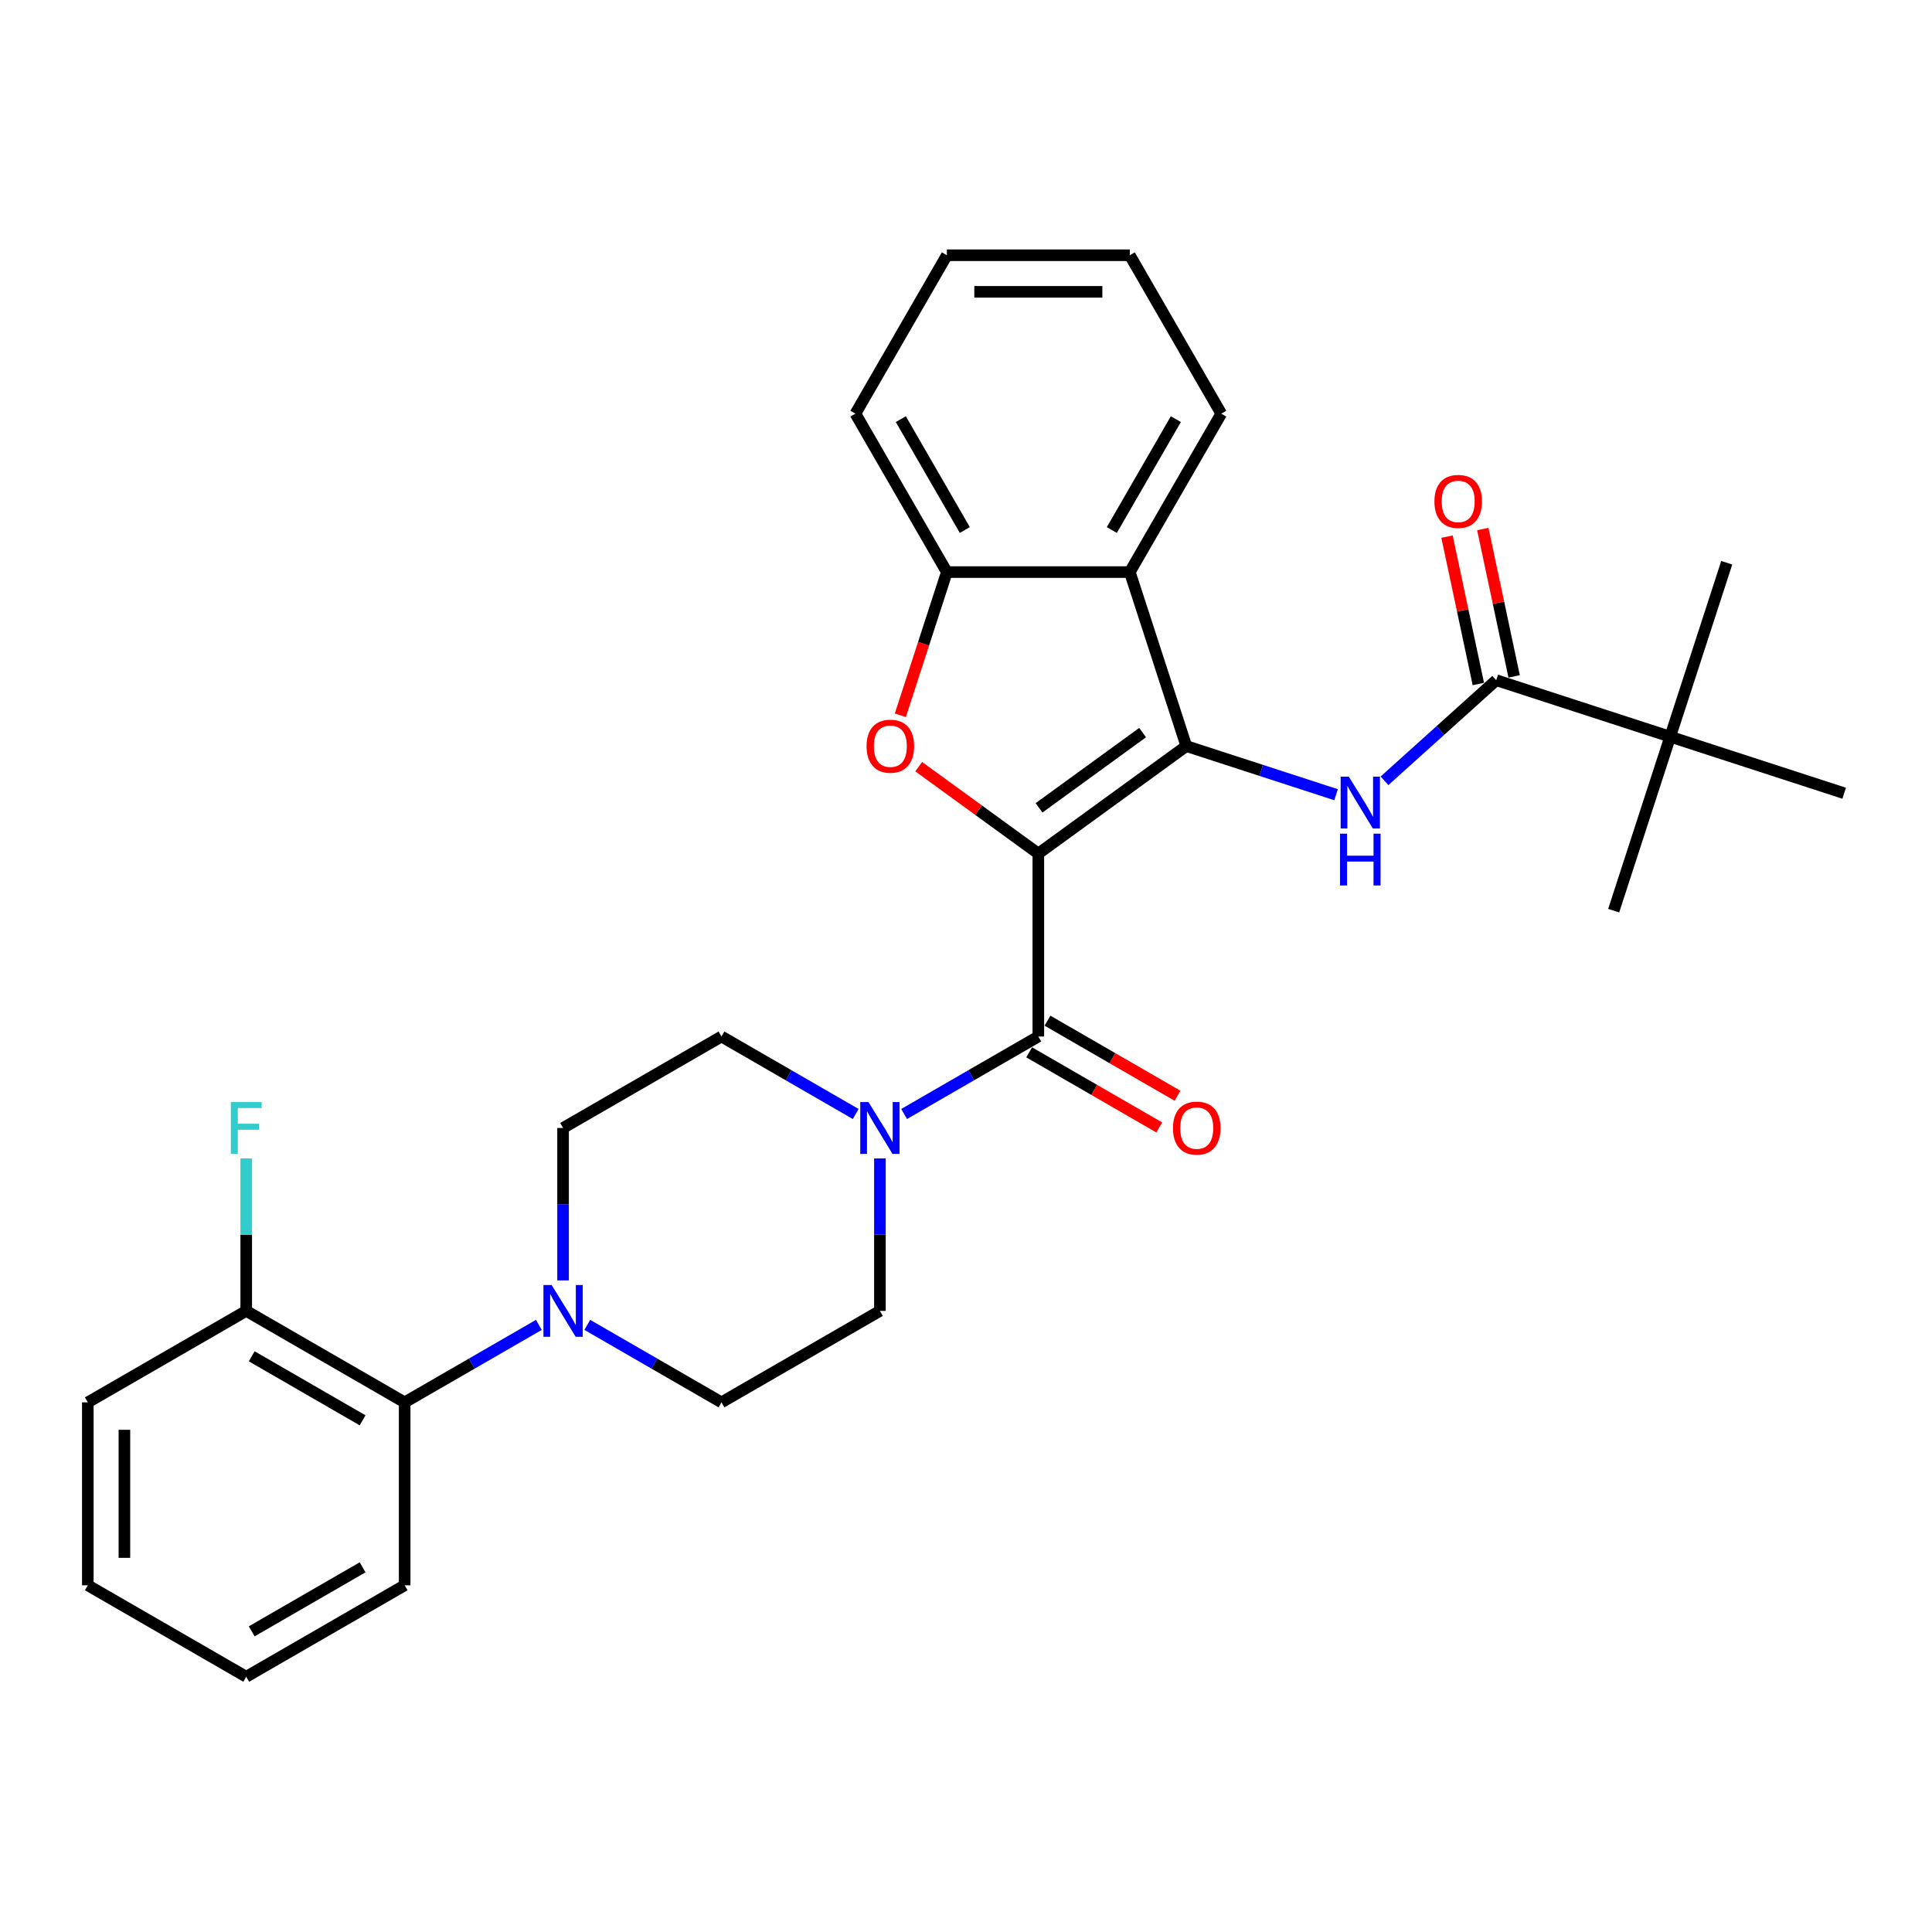 <?xml version='1.0' encoding='iso-8859-1'?>
<svg version='1.1' baseProfile='full'
              xmlns='http://www.w3.org/2000/svg'
                      xmlns:rdkit='http://www.rdkit.org/xml'
                      xmlns:xlink='http://www.w3.org/1999/xlink'
                  xml:space='preserve'
width='1000px' height='1000px' viewBox='0 0 1000 1000'>
<!-- END OF HEADER -->
<rect style='opacity:1.0;fill:#FFFFFF;stroke:none' width='1000' height='1000' x='0' y='0'> </rect>
<path class='bond-0' d='M 537.438,441.813 L 614.038,386.16' style='fill:none;fill-rule:evenodd;stroke:#000000;stroke-width:6px;stroke-linecap:butt;stroke-linejoin:miter;stroke-opacity:1' />
<path class='bond-0' d='M 537.798,418.145 L 591.417,379.188' style='fill:none;fill-rule:evenodd;stroke:#000000;stroke-width:6px;stroke-linecap:butt;stroke-linejoin:miter;stroke-opacity:1' />
<path class='bond-1' d='M 537.438,441.813 L 506.476,419.317' style='fill:none;fill-rule:evenodd;stroke:#000000;stroke-width:6px;stroke-linecap:butt;stroke-linejoin:miter;stroke-opacity:1' />
<path class='bond-1' d='M 506.476,419.317 L 475.515,396.822' style='fill:none;fill-rule:evenodd;stroke:#FF0000;stroke-width:6px;stroke-linecap:butt;stroke-linejoin:miter;stroke-opacity:1' />
<path class='bond-2' d='M 537.438,441.813 L 537.438,536.495' style='fill:none;fill-rule:evenodd;stroke:#000000;stroke-width:6px;stroke-linecap:butt;stroke-linejoin:miter;stroke-opacity:1' />
<path class='bond-3' d='M 614.038,386.16 L 652.794,398.752' style='fill:none;fill-rule:evenodd;stroke:#000000;stroke-width:6px;stroke-linecap:butt;stroke-linejoin:miter;stroke-opacity:1' />
<path class='bond-3' d='M 652.794,398.752 L 691.55,411.345' style='fill:none;fill-rule:evenodd;stroke:#0000FF;stroke-width:6px;stroke-linecap:butt;stroke-linejoin:miter;stroke-opacity:1' />
<path class='bond-4' d='M 614.038,386.16 L 584.78,296.111' style='fill:none;fill-rule:evenodd;stroke:#000000;stroke-width:6px;stroke-linecap:butt;stroke-linejoin:miter;stroke-opacity:1' />
<path class='bond-7' d='M 466.013,370.234 L 478.055,333.173' style='fill:none;fill-rule:evenodd;stroke:#FF0000;stroke-width:6px;stroke-linecap:butt;stroke-linejoin:miter;stroke-opacity:1' />
<path class='bond-7' d='M 478.055,333.173 L 490.097,296.111' style='fill:none;fill-rule:evenodd;stroke:#000000;stroke-width:6px;stroke-linecap:butt;stroke-linejoin:miter;stroke-opacity:1' />
<path class='bond-5' d='M 537.438,536.495 L 502.708,556.547' style='fill:none;fill-rule:evenodd;stroke:#000000;stroke-width:6px;stroke-linecap:butt;stroke-linejoin:miter;stroke-opacity:1' />
<path class='bond-5' d='M 502.708,556.547 L 467.977,576.598' style='fill:none;fill-rule:evenodd;stroke:#0000FF;stroke-width:6px;stroke-linecap:butt;stroke-linejoin:miter;stroke-opacity:1' />
<path class='bond-11' d='M 532.704,544.695 L 566.365,564.129' style='fill:none;fill-rule:evenodd;stroke:#000000;stroke-width:6px;stroke-linecap:butt;stroke-linejoin:miter;stroke-opacity:1' />
<path class='bond-11' d='M 566.365,564.129 L 600.026,583.563' style='fill:none;fill-rule:evenodd;stroke:#FF0000;stroke-width:6px;stroke-linecap:butt;stroke-linejoin:miter;stroke-opacity:1' />
<path class='bond-11' d='M 542.173,528.295 L 575.833,547.729' style='fill:none;fill-rule:evenodd;stroke:#000000;stroke-width:6px;stroke-linecap:butt;stroke-linejoin:miter;stroke-opacity:1' />
<path class='bond-11' d='M 575.833,547.729 L 609.494,567.163' style='fill:none;fill-rule:evenodd;stroke:#FF0000;stroke-width:6px;stroke-linecap:butt;stroke-linejoin:miter;stroke-opacity:1' />
<path class='bond-6' d='M 716.622,404.131 L 745.536,378.097' style='fill:none;fill-rule:evenodd;stroke:#0000FF;stroke-width:6px;stroke-linecap:butt;stroke-linejoin:miter;stroke-opacity:1' />
<path class='bond-6' d='M 745.536,378.097 L 774.449,352.063' style='fill:none;fill-rule:evenodd;stroke:#000000;stroke-width:6px;stroke-linecap:butt;stroke-linejoin:miter;stroke-opacity:1' />
<path class='bond-19' d='M 584.78,296.111 L 632.121,214.114' style='fill:none;fill-rule:evenodd;stroke:#000000;stroke-width:6px;stroke-linecap:butt;stroke-linejoin:miter;stroke-opacity:1' />
<path class='bond-19' d='M 575.481,274.344 L 608.62,216.946' style='fill:none;fill-rule:evenodd;stroke:#000000;stroke-width:6px;stroke-linecap:butt;stroke-linejoin:miter;stroke-opacity:1' />
<path class='bond-30' d='M 584.78,296.111 L 490.097,296.111' style='fill:none;fill-rule:evenodd;stroke:#000000;stroke-width:6px;stroke-linecap:butt;stroke-linejoin:miter;stroke-opacity:1' />
<path class='bond-12' d='M 442.905,576.598 L 408.174,556.547' style='fill:none;fill-rule:evenodd;stroke:#0000FF;stroke-width:6px;stroke-linecap:butt;stroke-linejoin:miter;stroke-opacity:1' />
<path class='bond-12' d='M 408.174,556.547 L 373.444,536.495' style='fill:none;fill-rule:evenodd;stroke:#000000;stroke-width:6px;stroke-linecap:butt;stroke-linejoin:miter;stroke-opacity:1' />
<path class='bond-13' d='M 455.441,599.61 L 455.441,639.064' style='fill:none;fill-rule:evenodd;stroke:#0000FF;stroke-width:6px;stroke-linecap:butt;stroke-linejoin:miter;stroke-opacity:1' />
<path class='bond-13' d='M 455.441,639.064 L 455.441,678.518' style='fill:none;fill-rule:evenodd;stroke:#000000;stroke-width:6px;stroke-linecap:butt;stroke-linejoin:miter;stroke-opacity:1' />
<path class='bond-10' d='M 774.449,352.063 L 864.497,381.322' style='fill:none;fill-rule:evenodd;stroke:#000000;stroke-width:6px;stroke-linecap:butt;stroke-linejoin:miter;stroke-opacity:1' />
<path class='bond-16' d='M 783.71,350.095 L 775.604,311.959' style='fill:none;fill-rule:evenodd;stroke:#000000;stroke-width:6px;stroke-linecap:butt;stroke-linejoin:miter;stroke-opacity:1' />
<path class='bond-16' d='M 775.604,311.959 L 767.498,273.824' style='fill:none;fill-rule:evenodd;stroke:#FF0000;stroke-width:6px;stroke-linecap:butt;stroke-linejoin:miter;stroke-opacity:1' />
<path class='bond-16' d='M 765.188,354.032 L 757.082,315.896' style='fill:none;fill-rule:evenodd;stroke:#000000;stroke-width:6px;stroke-linecap:butt;stroke-linejoin:miter;stroke-opacity:1' />
<path class='bond-16' d='M 757.082,315.896 L 748.976,277.761' style='fill:none;fill-rule:evenodd;stroke:#FF0000;stroke-width:6px;stroke-linecap:butt;stroke-linejoin:miter;stroke-opacity:1' />
<path class='bond-20' d='M 490.097,296.111 L 442.756,214.114' style='fill:none;fill-rule:evenodd;stroke:#000000;stroke-width:6px;stroke-linecap:butt;stroke-linejoin:miter;stroke-opacity:1' />
<path class='bond-20' d='M 499.396,274.344 L 466.257,216.946' style='fill:none;fill-rule:evenodd;stroke:#000000;stroke-width:6px;stroke-linecap:butt;stroke-linejoin:miter;stroke-opacity:1' />
<path class='bond-8' d='M 303.982,685.756 L 338.713,705.808' style='fill:none;fill-rule:evenodd;stroke:#0000FF;stroke-width:6px;stroke-linecap:butt;stroke-linejoin:miter;stroke-opacity:1' />
<path class='bond-8' d='M 338.713,705.808 L 373.444,725.86' style='fill:none;fill-rule:evenodd;stroke:#000000;stroke-width:6px;stroke-linecap:butt;stroke-linejoin:miter;stroke-opacity:1' />
<path class='bond-9' d='M 278.911,685.756 L 244.18,705.808' style='fill:none;fill-rule:evenodd;stroke:#0000FF;stroke-width:6px;stroke-linecap:butt;stroke-linejoin:miter;stroke-opacity:1' />
<path class='bond-9' d='M 244.18,705.808 L 209.449,725.86' style='fill:none;fill-rule:evenodd;stroke:#000000;stroke-width:6px;stroke-linecap:butt;stroke-linejoin:miter;stroke-opacity:1' />
<path class='bond-31' d='M 291.446,662.744 L 291.446,623.29' style='fill:none;fill-rule:evenodd;stroke:#0000FF;stroke-width:6px;stroke-linecap:butt;stroke-linejoin:miter;stroke-opacity:1' />
<path class='bond-31' d='M 291.446,623.29 L 291.446,583.836' style='fill:none;fill-rule:evenodd;stroke:#000000;stroke-width:6px;stroke-linecap:butt;stroke-linejoin:miter;stroke-opacity:1' />
<path class='bond-17' d='M 209.449,725.86 L 127.452,678.518' style='fill:none;fill-rule:evenodd;stroke:#000000;stroke-width:6px;stroke-linecap:butt;stroke-linejoin:miter;stroke-opacity:1' />
<path class='bond-17' d='M 187.681,735.158 L 130.283,702.019' style='fill:none;fill-rule:evenodd;stroke:#000000;stroke-width:6px;stroke-linecap:butt;stroke-linejoin:miter;stroke-opacity:1' />
<path class='bond-21' d='M 209.449,725.86 L 209.449,820.542' style='fill:none;fill-rule:evenodd;stroke:#000000;stroke-width:6px;stroke-linecap:butt;stroke-linejoin:miter;stroke-opacity:1' />
<path class='bond-22' d='M 864.497,381.322 L 893.756,291.274' style='fill:none;fill-rule:evenodd;stroke:#000000;stroke-width:6px;stroke-linecap:butt;stroke-linejoin:miter;stroke-opacity:1' />
<path class='bond-23' d='M 864.497,381.322 L 835.239,471.37' style='fill:none;fill-rule:evenodd;stroke:#000000;stroke-width:6px;stroke-linecap:butt;stroke-linejoin:miter;stroke-opacity:1' />
<path class='bond-24' d='M 864.497,381.322 L 954.545,410.58' style='fill:none;fill-rule:evenodd;stroke:#000000;stroke-width:6px;stroke-linecap:butt;stroke-linejoin:miter;stroke-opacity:1' />
<path class='bond-14' d='M 373.444,536.495 L 291.446,583.836' style='fill:none;fill-rule:evenodd;stroke:#000000;stroke-width:6px;stroke-linecap:butt;stroke-linejoin:miter;stroke-opacity:1' />
<path class='bond-15' d='M 455.441,678.518 L 373.444,725.86' style='fill:none;fill-rule:evenodd;stroke:#000000;stroke-width:6px;stroke-linecap:butt;stroke-linejoin:miter;stroke-opacity:1' />
<path class='bond-18' d='M 127.452,678.518 L 127.452,639.064' style='fill:none;fill-rule:evenodd;stroke:#000000;stroke-width:6px;stroke-linecap:butt;stroke-linejoin:miter;stroke-opacity:1' />
<path class='bond-18' d='M 127.452,639.064 L 127.452,599.61' style='fill:none;fill-rule:evenodd;stroke:#33CCCC;stroke-width:6px;stroke-linecap:butt;stroke-linejoin:miter;stroke-opacity:1' />
<path class='bond-25' d='M 127.452,678.518 L 45.455,725.86' style='fill:none;fill-rule:evenodd;stroke:#000000;stroke-width:6px;stroke-linecap:butt;stroke-linejoin:miter;stroke-opacity:1' />
<path class='bond-26' d='M 632.121,214.114 L 584.78,132.117' style='fill:none;fill-rule:evenodd;stroke:#000000;stroke-width:6px;stroke-linecap:butt;stroke-linejoin:miter;stroke-opacity:1' />
<path class='bond-27' d='M 442.756,214.114 L 490.097,132.117' style='fill:none;fill-rule:evenodd;stroke:#000000;stroke-width:6px;stroke-linecap:butt;stroke-linejoin:miter;stroke-opacity:1' />
<path class='bond-28' d='M 209.449,820.542 L 127.452,867.883' style='fill:none;fill-rule:evenodd;stroke:#000000;stroke-width:6px;stroke-linecap:butt;stroke-linejoin:miter;stroke-opacity:1' />
<path class='bond-28' d='M 187.681,811.244 L 130.283,844.382' style='fill:none;fill-rule:evenodd;stroke:#000000;stroke-width:6px;stroke-linecap:butt;stroke-linejoin:miter;stroke-opacity:1' />
<path class='bond-33' d='M 45.455,725.86 L 45.455,820.542' style='fill:none;fill-rule:evenodd;stroke:#000000;stroke-width:6px;stroke-linecap:butt;stroke-linejoin:miter;stroke-opacity:1' />
<path class='bond-33' d='M 64.391,740.062 L 64.391,806.34' style='fill:none;fill-rule:evenodd;stroke:#000000;stroke-width:6px;stroke-linecap:butt;stroke-linejoin:miter;stroke-opacity:1' />
<path class='bond-32' d='M 584.78,132.117 L 490.097,132.117' style='fill:none;fill-rule:evenodd;stroke:#000000;stroke-width:6px;stroke-linecap:butt;stroke-linejoin:miter;stroke-opacity:1' />
<path class='bond-32' d='M 570.577,151.053 L 504.3,151.053' style='fill:none;fill-rule:evenodd;stroke:#000000;stroke-width:6px;stroke-linecap:butt;stroke-linejoin:miter;stroke-opacity:1' />
<path class='bond-29' d='M 127.452,867.883 L 45.455,820.542' style='fill:none;fill-rule:evenodd;stroke:#000000;stroke-width:6px;stroke-linecap:butt;stroke-linejoin:miter;stroke-opacity:1' />
<path  class='atom-2' d='M 448.53 386.235
Q 448.53 379.797, 451.711 376.199
Q 454.893 372.601, 460.839 372.601
Q 466.785 372.601, 469.966 376.199
Q 473.147 379.797, 473.147 386.235
Q 473.147 392.75, 469.928 396.461
Q 466.709 400.135, 460.839 400.135
Q 454.931 400.135, 451.711 396.461
Q 448.53 392.788, 448.53 386.235
M 460.839 397.105
Q 464.929 397.105, 467.126 394.378
Q 469.36 391.613, 469.36 386.235
Q 469.36 380.971, 467.126 378.32
Q 464.929 375.631, 460.839 375.631
Q 456.748 375.631, 454.514 378.282
Q 452.317 380.933, 452.317 386.235
Q 452.317 391.651, 454.514 394.378
Q 456.748 397.105, 460.839 397.105
' fill='#FF0000'/>
<path  class='atom-4' d='M 698.159 402.011
L 706.946 416.214
Q 707.817 417.615, 709.218 420.152
Q 710.619 422.69, 710.695 422.841
L 710.695 402.011
L 714.255 402.011
L 714.255 428.825
L 710.581 428.825
L 701.151 413.297
Q 700.053 411.479, 698.879 409.396
Q 697.743 407.313, 697.402 406.67
L 697.402 428.825
L 693.917 428.825
L 693.917 402.011
L 698.159 402.011
' fill='#0000FF'/>
<path  class='atom-4' d='M 693.595 431.507
L 697.231 431.507
L 697.231 442.906
L 710.941 442.906
L 710.941 431.507
L 714.577 431.507
L 714.577 458.321
L 710.941 458.321
L 710.941 445.936
L 697.231 445.936
L 697.231 458.321
L 693.595 458.321
L 693.595 431.507
' fill='#0000FF'/>
<path  class='atom-6' d='M 449.514 570.429
L 458.3 584.631
Q 459.172 586.033, 460.573 588.57
Q 461.974 591.108, 462.05 591.259
L 462.05 570.429
L 465.61 570.429
L 465.61 597.243
L 461.936 597.243
L 452.506 581.715
Q 451.408 579.897, 450.234 577.814
Q 449.097 575.731, 448.757 575.087
L 448.757 597.243
L 445.272 597.243
L 445.272 570.429
L 449.514 570.429
' fill='#0000FF'/>
<path  class='atom-9' d='M 285.519 665.111
L 294.306 679.314
Q 295.177 680.715, 296.578 683.253
Q 297.98 685.79, 298.055 685.942
L 298.055 665.111
L 301.615 665.111
L 301.615 691.925
L 297.942 691.925
L 288.511 676.398
Q 287.413 674.58, 286.239 672.497
Q 285.103 670.414, 284.762 669.77
L 284.762 691.925
L 281.278 691.925
L 281.278 665.111
L 285.519 665.111
' fill='#0000FF'/>
<path  class='atom-12' d='M 607.127 583.912
Q 607.127 577.473, 610.308 573.876
Q 613.49 570.278, 619.436 570.278
Q 625.382 570.278, 628.563 573.876
Q 631.744 577.473, 631.744 583.912
Q 631.744 590.426, 628.525 594.138
Q 625.306 597.811, 619.436 597.811
Q 613.528 597.811, 610.308 594.138
Q 607.127 590.464, 607.127 583.912
M 619.436 594.781
Q 623.526 594.781, 625.723 592.055
Q 627.957 589.29, 627.957 583.912
Q 627.957 578.648, 625.723 575.996
Q 623.526 573.307, 619.436 573.307
Q 615.345 573.307, 613.111 575.959
Q 610.914 578.61, 610.914 583.912
Q 610.914 589.328, 613.111 592.055
Q 615.345 594.781, 619.436 594.781
' fill='#FF0000'/>
<path  class='atom-17' d='M 742.455 259.526
Q 742.455 253.087, 745.636 249.489
Q 748.817 245.892, 754.763 245.892
Q 760.709 245.892, 763.891 249.489
Q 767.072 253.087, 767.072 259.526
Q 767.072 266.04, 763.853 269.751
Q 760.634 273.425, 754.763 273.425
Q 748.855 273.425, 745.636 269.751
Q 742.455 266.078, 742.455 259.526
M 754.763 270.395
Q 758.854 270.395, 761.05 267.668
Q 763.285 264.904, 763.285 259.526
Q 763.285 254.261, 761.05 251.61
Q 758.854 248.921, 754.763 248.921
Q 750.673 248.921, 748.439 251.572
Q 746.242 254.224, 746.242 259.526
Q 746.242 264.942, 748.439 267.668
Q 750.673 270.395, 754.763 270.395
' fill='#FF0000'/>
<path  class='atom-19' d='M 119.48 570.429
L 135.424 570.429
L 135.424 573.497
L 123.078 573.497
L 123.078 581.639
L 134.061 581.639
L 134.061 584.745
L 123.078 584.745
L 123.078 597.243
L 119.48 597.243
L 119.48 570.429
' fill='#33CCCC'/>
</svg>
